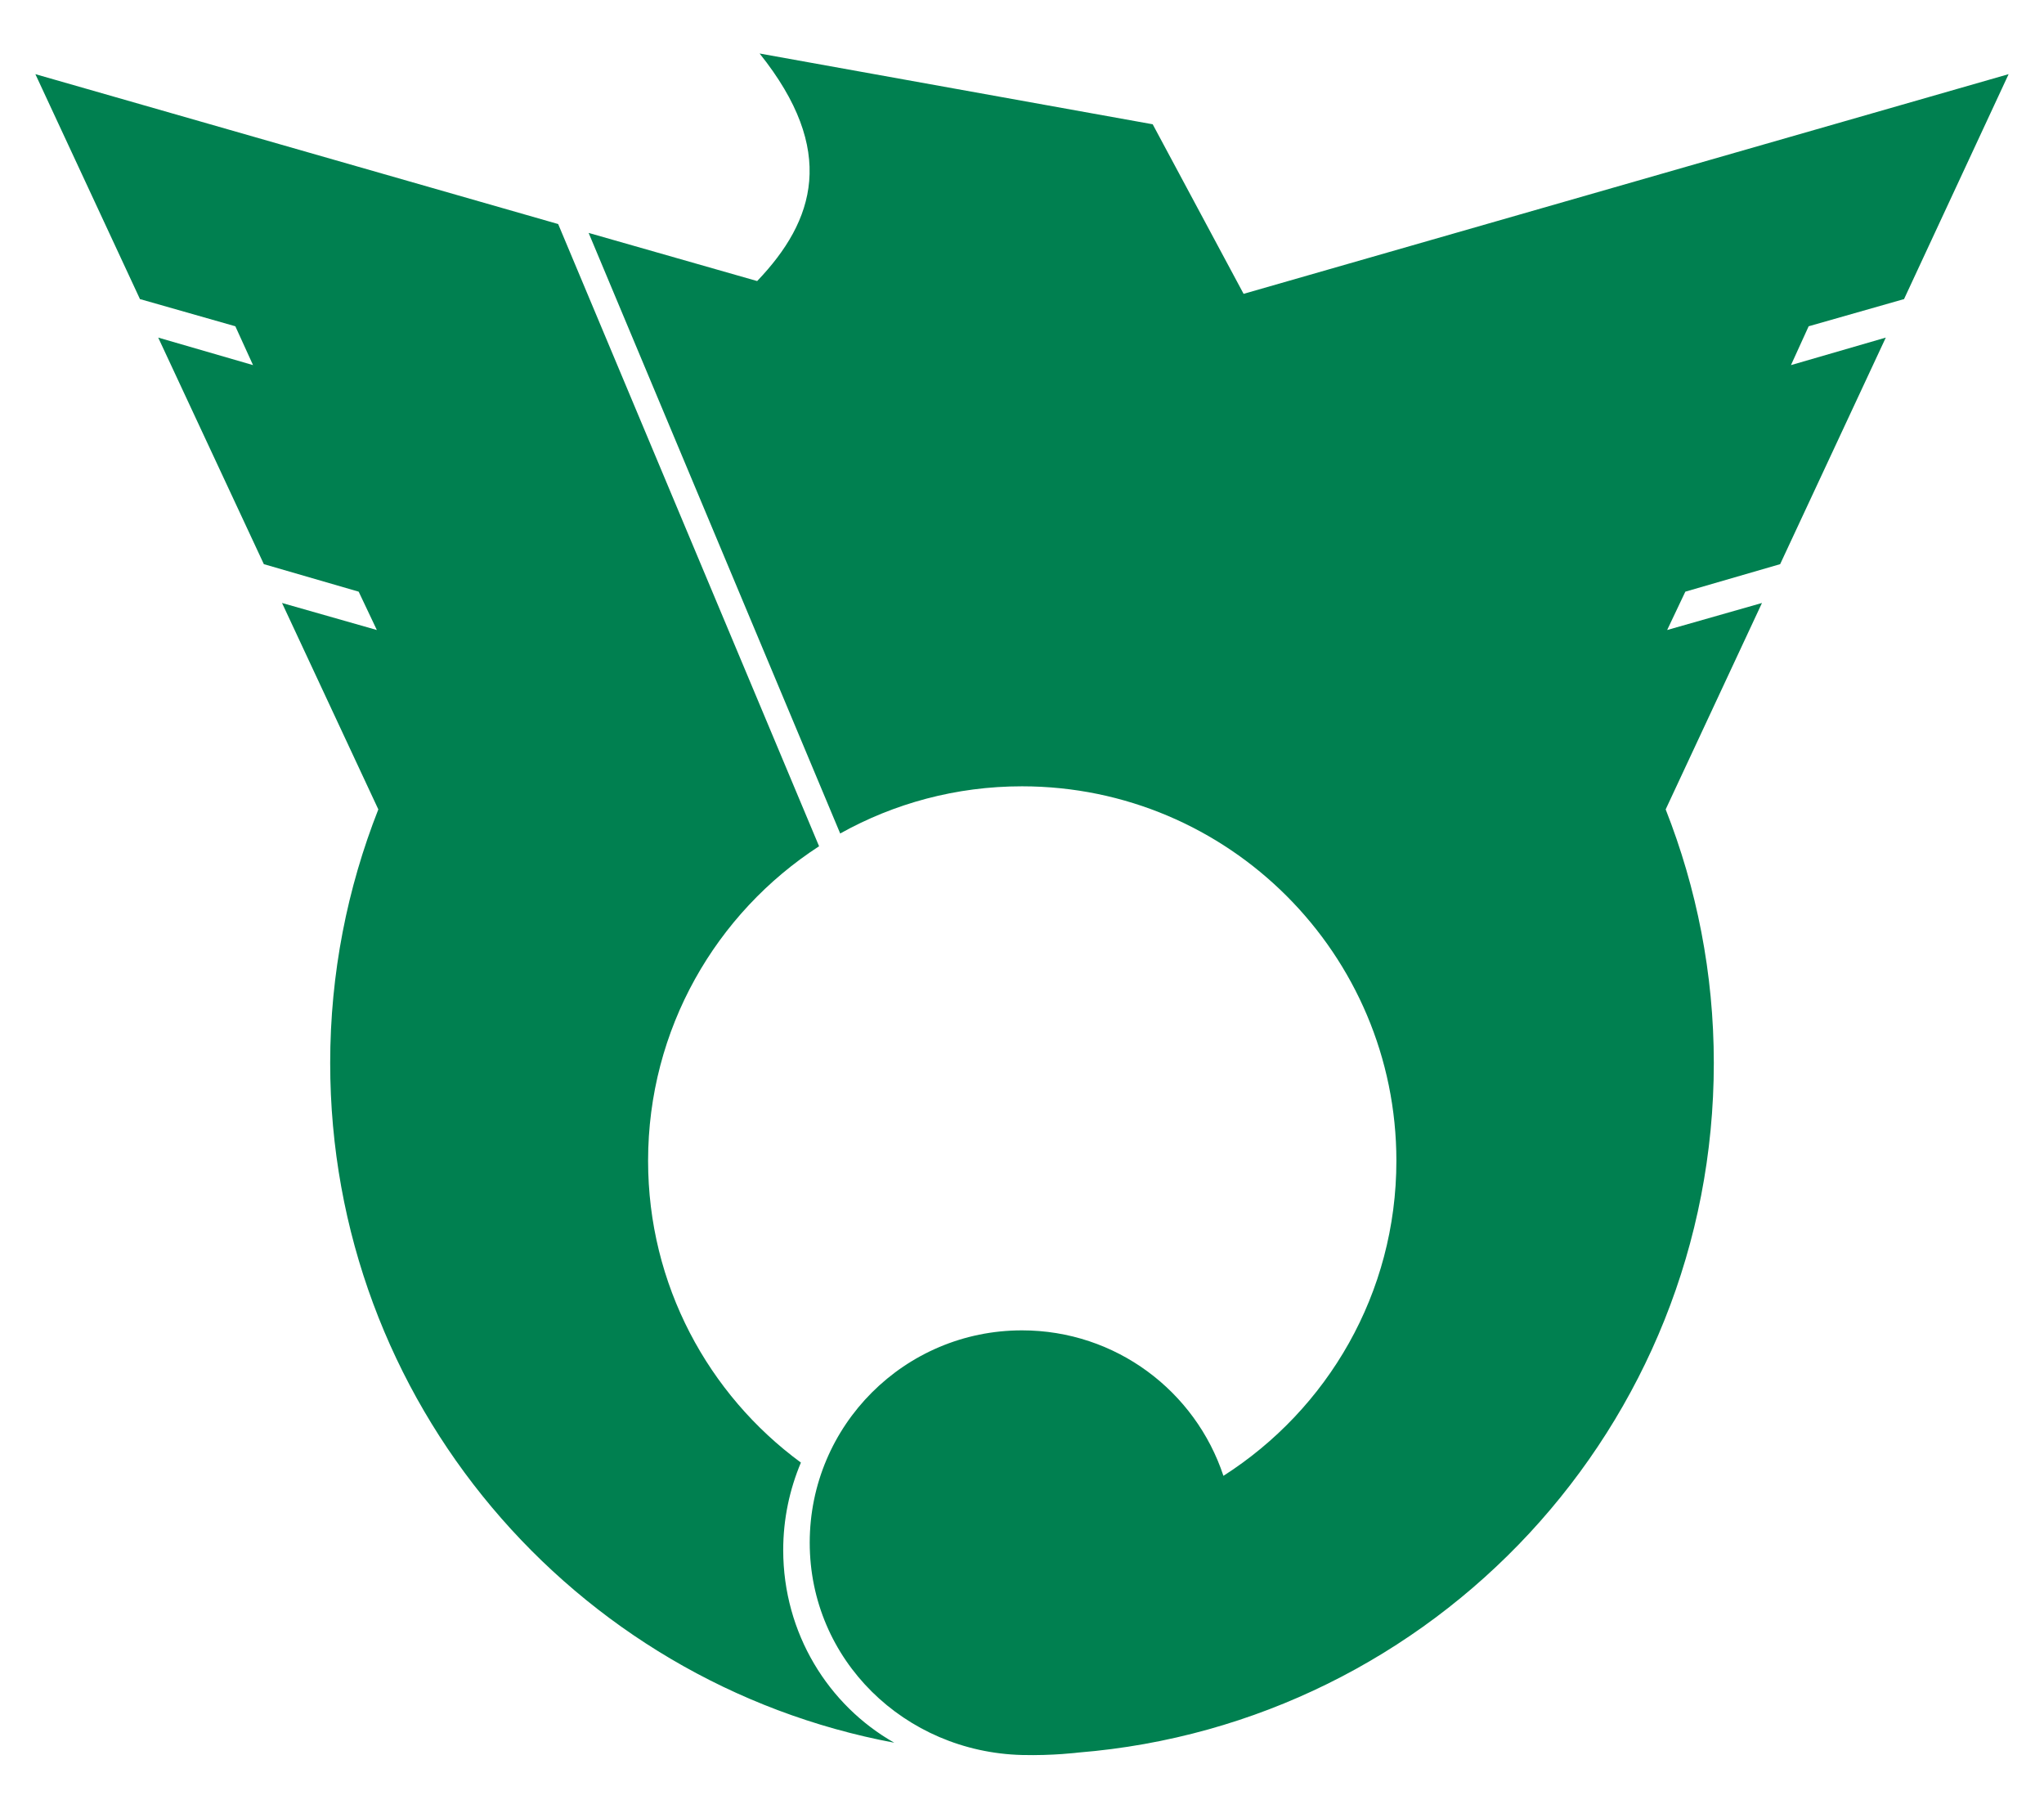 <?xml version="1.0" encoding="UTF-8" standalone="no"?>
<!-- Created with Inkscape (http://www.inkscape.org/) -->

<svg
   xmlns:dc="http://purl.org/dc/elements/1.1/"
   xmlns:cc="http://creativecommons.org/ns#"
   xmlns:rdf="http://www.w3.org/1999/02/22-rdf-syntax-ns#"
   xmlns:svg="http://www.w3.org/2000/svg"
   xmlns="http://www.w3.org/2000/svg"
   version="1.1"
   width="130"
   height="115"
   id="svg5371">
  <defs
     id="defs5373" />
  <g
     id="layer3">
    <path
       d="m 48.312,3.402 c 4.938,6.169 3.525,10.621 -0.156,14.469 l -10.719,-3.062 16,38.188 c 3.422,-1.909 7.365,-3 11.562,-3 13.144,0 23.812,10.668 23.812,23.812 0,8.43 -4.385,15.808 -11,20.031 -1.78,-5.379 -6.836,-9.25 -12.812,-9.25 -7.46,0 -13.5,6.04 -13.5,13.5 0,7.46 6.042,13.309 13.5,13.5 1.965,0.05 3.594,-0.156 3.594,-0.156 C 91.209,109.601 109,90.677 109,67.59 c 0,-5.695 -1.093,-11.129 -3.062,-16.125 l 6.125,-13.125 -6.031,1.719 1.156,-2.438 6.031,-1.75 6.719,-14.406 -6.031,1.75 1.125,-2.469 6.031,-1.719 0.031,0 L 127.75,4.715 79.094,18.684 73.312,7.902 l -25,-4.5 z M 2.25,4.715 8.906,19.027 l 0.031,0 6.031,1.719 1.125,2.469 -6.031,-1.75 6.719,14.406 6.031,1.75 1.156,2.438 -6.031,-1.719 6.125,13.125 C 22.093,56.46 21,61.894 21,67.59 c 0,21.522 15.459,39.404 35.875,43.219 -4.19,-2.374 -7.062,-6.957 -7.062,-12.25 0,-1.98 0.408,-3.856 1.125,-5.562 -5.891,-4.326 -9.719,-11.31 -9.719,-19.188 0,-8.385 4.328,-15.757 10.875,-20 L 35.5,14.246 2.25,4.715 z"
       id="path5794"
       style="fill:#008050;fill-opacity:1;fill-rule:evenodd;stroke:none" />
  </g>
</svg>
